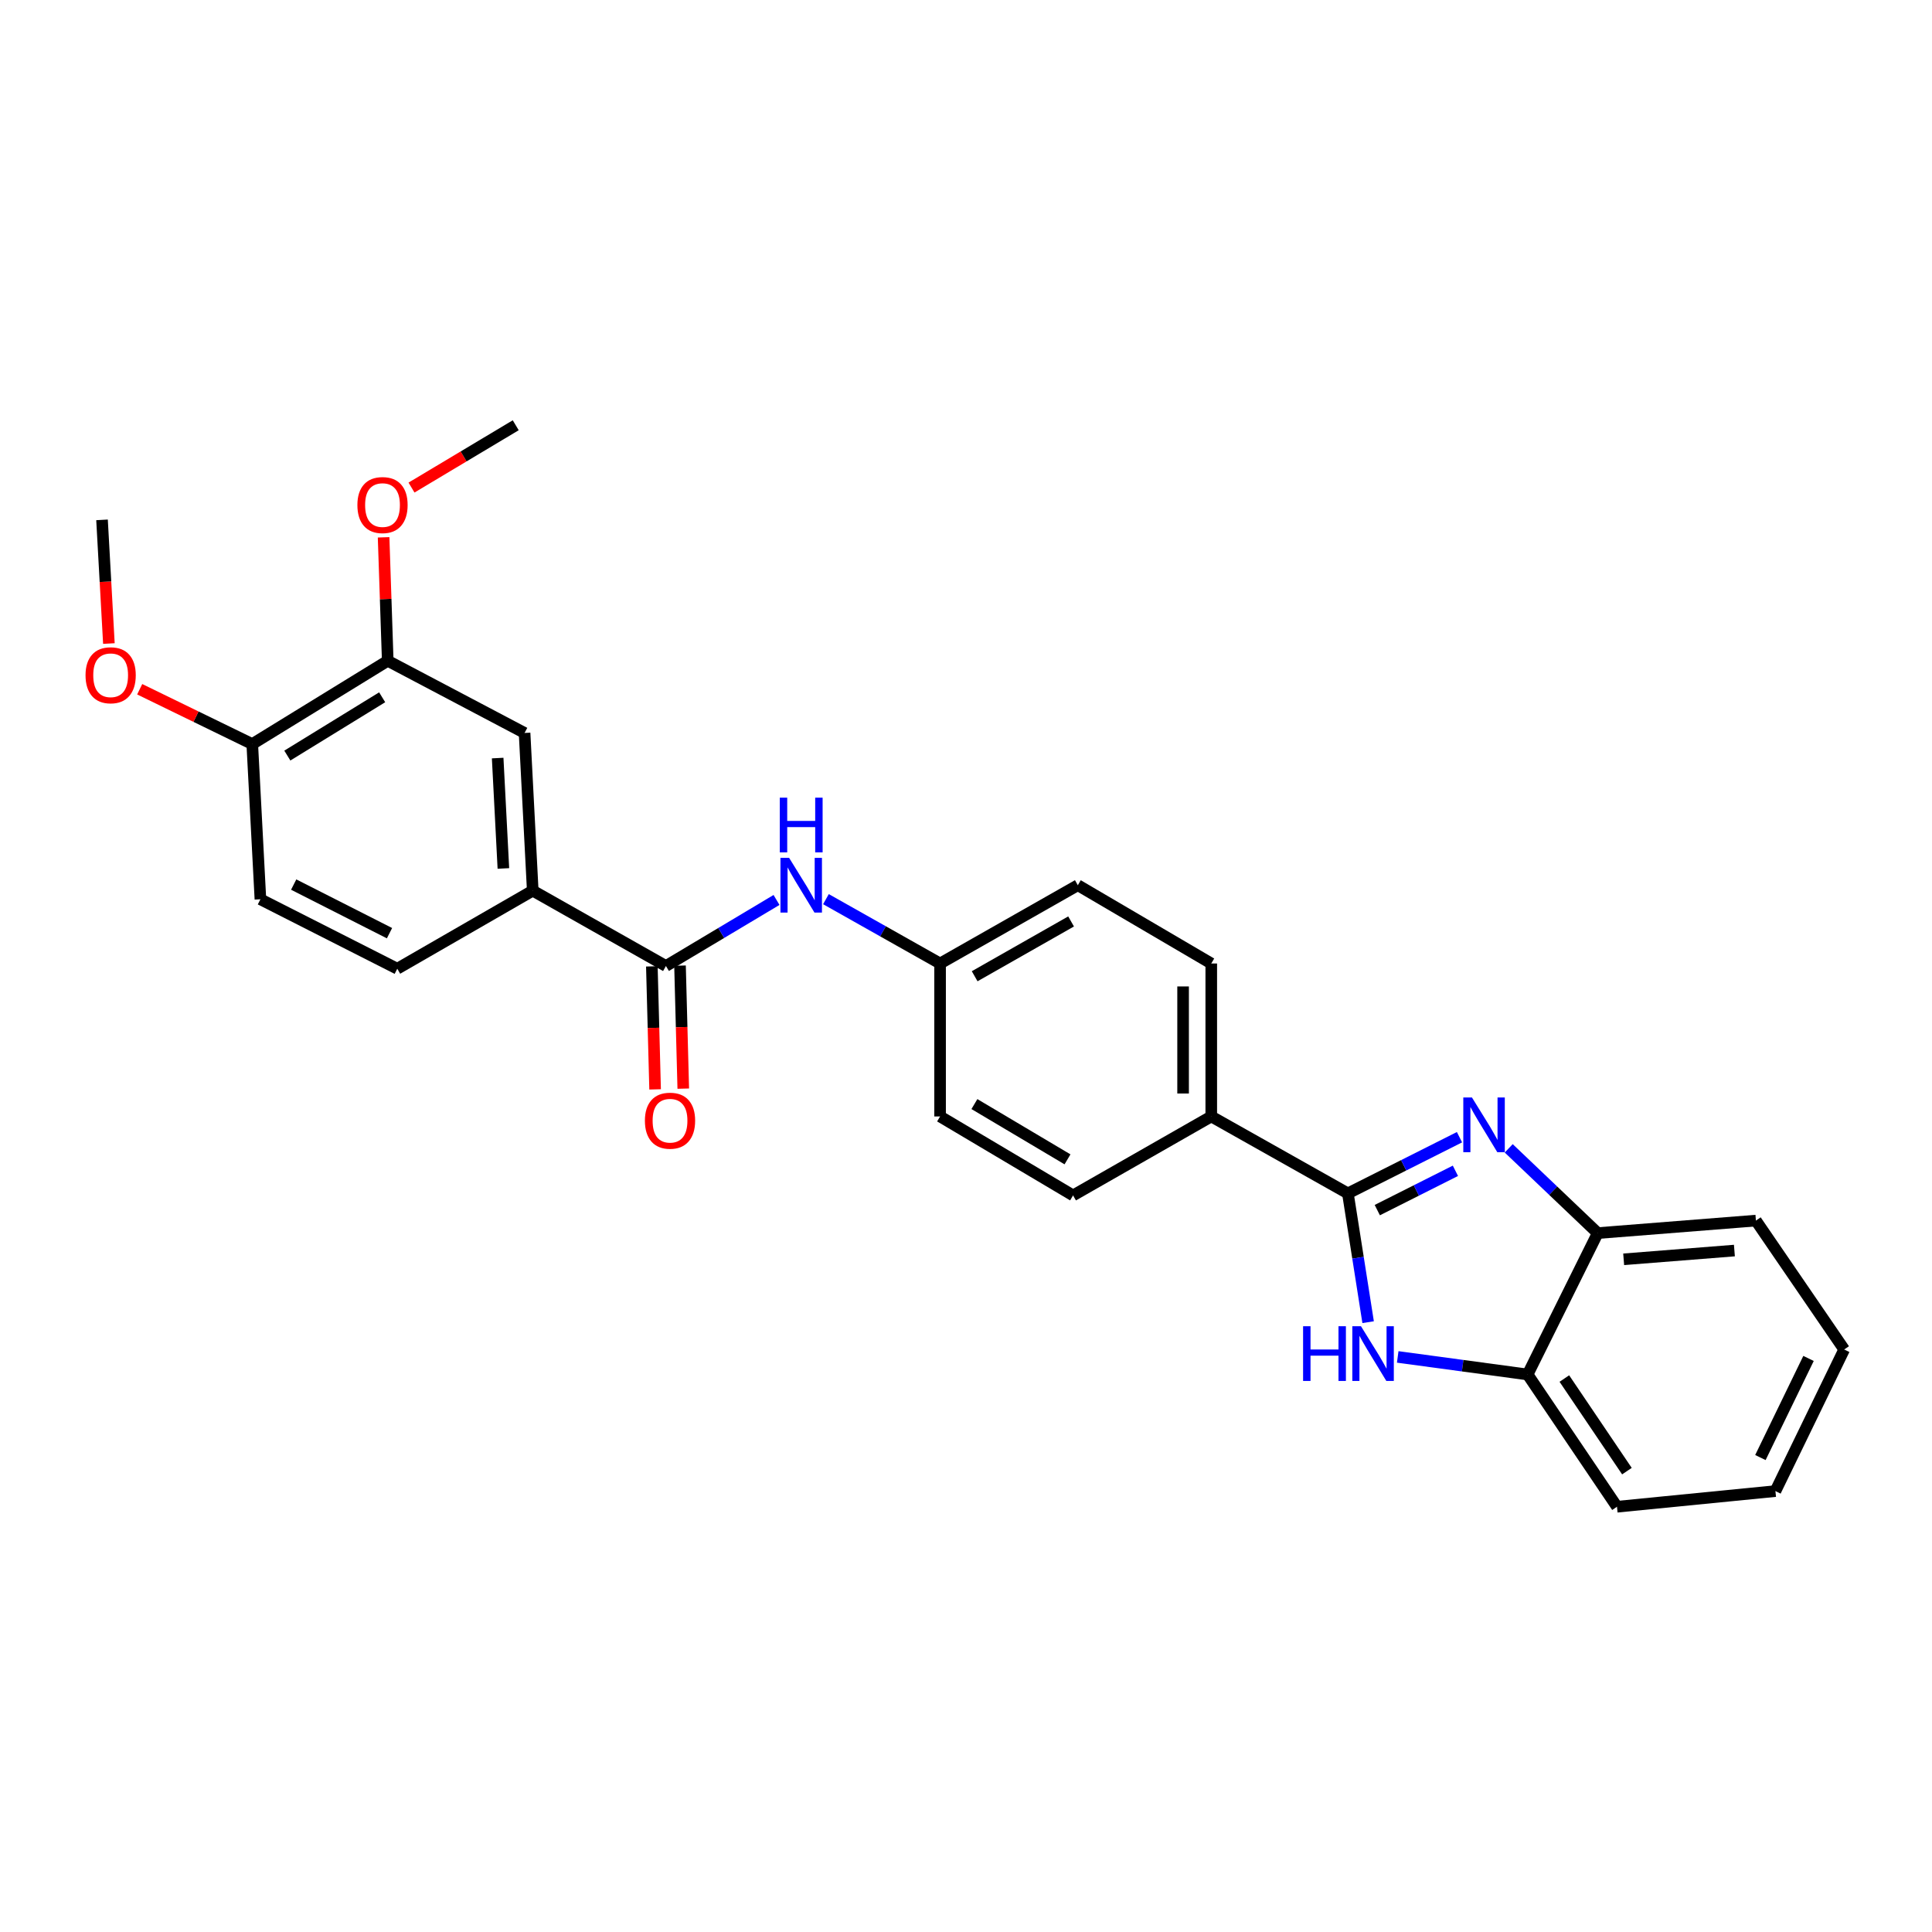 <?xml version='1.0' encoding='iso-8859-1'?>
<svg version='1.1' baseProfile='full'
              xmlns='http://www.w3.org/2000/svg'
                      xmlns:rdkit='http://www.rdkit.org/xml'
                      xmlns:xlink='http://www.w3.org/1999/xlink'
                  xml:space='preserve'
width='1000px' height='1000px' viewBox='0 0 1000 1000'>
<!-- END OF HEADER -->
<rect style='opacity:1.0;fill:#FFFFFF;stroke:none' width='1000' height='1000' x='0' y='0'> </rect>
<path class='bond-0' d='M 697.663,617.691 L 726.546,603.153' style='fill:none;fill-rule:evenodd;stroke:#000000;stroke-width:6px;stroke-linecap:butt;stroke-linejoin:miter;stroke-opacity:1' />
<path class='bond-0' d='M 726.546,603.153 L 755.429,588.616' style='fill:none;fill-rule:evenodd;stroke:#0000FF;stroke-width:6px;stroke-linecap:butt;stroke-linejoin:miter;stroke-opacity:1' />
<path class='bond-0' d='M 712.884,626.355 L 733.102,616.178' style='fill:none;fill-rule:evenodd;stroke:#000000;stroke-width:6px;stroke-linecap:butt;stroke-linejoin:miter;stroke-opacity:1' />
<path class='bond-0' d='M 733.102,616.178 L 753.32,606.002' style='fill:none;fill-rule:evenodd;stroke:#0000FF;stroke-width:6px;stroke-linecap:butt;stroke-linejoin:miter;stroke-opacity:1' />
<path class='bond-1' d='M 697.663,617.691 L 702.902,651.023' style='fill:none;fill-rule:evenodd;stroke:#000000;stroke-width:6px;stroke-linecap:butt;stroke-linejoin:miter;stroke-opacity:1' />
<path class='bond-1' d='M 702.902,651.023 L 708.142,684.354' style='fill:none;fill-rule:evenodd;stroke:#0000FF;stroke-width:6px;stroke-linecap:butt;stroke-linejoin:miter;stroke-opacity:1' />
<path class='bond-7' d='M 697.663,617.691 L 626.949,577.875' style='fill:none;fill-rule:evenodd;stroke:#000000;stroke-width:6px;stroke-linecap:butt;stroke-linejoin:miter;stroke-opacity:1' />
<path class='bond-3' d='M 780.913,594.38 L 803.946,616.316' style='fill:none;fill-rule:evenodd;stroke:#0000FF;stroke-width:6px;stroke-linecap:butt;stroke-linejoin:miter;stroke-opacity:1' />
<path class='bond-3' d='M 803.946,616.316 L 826.979,638.252' style='fill:none;fill-rule:evenodd;stroke:#000000;stroke-width:6px;stroke-linecap:butt;stroke-linejoin:miter;stroke-opacity:1' />
<path class='bond-4' d='M 723.455,702.338 L 757.071,706.883' style='fill:none;fill-rule:evenodd;stroke:#0000FF;stroke-width:6px;stroke-linecap:butt;stroke-linejoin:miter;stroke-opacity:1' />
<path class='bond-4' d='M 757.071,706.883 L 790.687,711.428' style='fill:none;fill-rule:evenodd;stroke:#000000;stroke-width:6px;stroke-linecap:butt;stroke-linejoin:miter;stroke-opacity:1' />
<path class='bond-2' d='M 344.687,500 L 373.306,482.907' style='fill:none;fill-rule:evenodd;stroke:#000000;stroke-width:6px;stroke-linecap:butt;stroke-linejoin:miter;stroke-opacity:1' />
<path class='bond-2' d='M 373.306,482.907 L 401.925,465.815' style='fill:none;fill-rule:evenodd;stroke:#0000FF;stroke-width:6px;stroke-linecap:butt;stroke-linejoin:miter;stroke-opacity:1' />
<path class='bond-5' d='M 344.687,500 L 275.747,461.002' style='fill:none;fill-rule:evenodd;stroke:#000000;stroke-width:6px;stroke-linecap:butt;stroke-linejoin:miter;stroke-opacity:1' />
<path class='bond-11' d='M 337.398,500.193 L 338.24,532.027' style='fill:none;fill-rule:evenodd;stroke:#000000;stroke-width:6px;stroke-linecap:butt;stroke-linejoin:miter;stroke-opacity:1' />
<path class='bond-11' d='M 338.24,532.027 L 339.081,563.861' style='fill:none;fill-rule:evenodd;stroke:#FF0000;stroke-width:6px;stroke-linecap:butt;stroke-linejoin:miter;stroke-opacity:1' />
<path class='bond-11' d='M 351.975,499.807 L 352.816,531.642' style='fill:none;fill-rule:evenodd;stroke:#000000;stroke-width:6px;stroke-linecap:butt;stroke-linejoin:miter;stroke-opacity:1' />
<path class='bond-11' d='M 352.816,531.642 L 353.658,563.476' style='fill:none;fill-rule:evenodd;stroke:#FF0000;stroke-width:6px;stroke-linecap:butt;stroke-linejoin:miter;stroke-opacity:1' />
<path class='bond-21' d='M 826.979,638.252 L 908.856,631.779' style='fill:none;fill-rule:evenodd;stroke:#000000;stroke-width:6px;stroke-linecap:butt;stroke-linejoin:miter;stroke-opacity:1' />
<path class='bond-21' d='M 840.41,651.817 L 897.724,647.286' style='fill:none;fill-rule:evenodd;stroke:#000000;stroke-width:6px;stroke-linecap:butt;stroke-linejoin:miter;stroke-opacity:1' />
<path class='bond-27' d='M 826.979,638.252 L 790.687,711.428' style='fill:none;fill-rule:evenodd;stroke:#000000;stroke-width:6px;stroke-linecap:butt;stroke-linejoin:miter;stroke-opacity:1' />
<path class='bond-22' d='M 790.687,711.428 L 836.951,779.889' style='fill:none;fill-rule:evenodd;stroke:#000000;stroke-width:6px;stroke-linecap:butt;stroke-linejoin:miter;stroke-opacity:1' />
<path class='bond-22' d='M 809.708,713.532 L 842.093,761.455' style='fill:none;fill-rule:evenodd;stroke:#000000;stroke-width:6px;stroke-linecap:butt;stroke-linejoin:miter;stroke-opacity:1' />
<path class='bond-8' d='M 275.747,461.002 L 271.518,379.376' style='fill:none;fill-rule:evenodd;stroke:#000000;stroke-width:6px;stroke-linecap:butt;stroke-linejoin:miter;stroke-opacity:1' />
<path class='bond-8' d='M 260.551,449.512 L 257.59,392.374' style='fill:none;fill-rule:evenodd;stroke:#000000;stroke-width:6px;stroke-linecap:butt;stroke-linejoin:miter;stroke-opacity:1' />
<path class='bond-12' d='M 275.747,461.002 L 205.633,501.41' style='fill:none;fill-rule:evenodd;stroke:#000000;stroke-width:6px;stroke-linecap:butt;stroke-linejoin:miter;stroke-opacity:1' />
<path class='bond-6' d='M 427.506,465.4 L 457.045,482.052' style='fill:none;fill-rule:evenodd;stroke:#0000FF;stroke-width:6px;stroke-linecap:butt;stroke-linejoin:miter;stroke-opacity:1' />
<path class='bond-6' d='M 457.045,482.052 L 486.584,498.704' style='fill:none;fill-rule:evenodd;stroke:#000000;stroke-width:6px;stroke-linecap:butt;stroke-linejoin:miter;stroke-opacity:1' />
<path class='bond-14' d='M 626.949,577.875 L 626.949,498.704' style='fill:none;fill-rule:evenodd;stroke:#000000;stroke-width:6px;stroke-linecap:butt;stroke-linejoin:miter;stroke-opacity:1' />
<path class='bond-14' d='M 612.368,565.999 L 612.368,510.579' style='fill:none;fill-rule:evenodd;stroke:#000000;stroke-width:6px;stroke-linecap:butt;stroke-linejoin:miter;stroke-opacity:1' />
<path class='bond-15' d='M 626.949,577.875 L 555.418,618.744' style='fill:none;fill-rule:evenodd;stroke:#000000;stroke-width:6px;stroke-linecap:butt;stroke-linejoin:miter;stroke-opacity:1' />
<path class='bond-9' d='M 271.518,379.376 L 200.691,342.023' style='fill:none;fill-rule:evenodd;stroke:#000000;stroke-width:6px;stroke-linecap:butt;stroke-linejoin:miter;stroke-opacity:1' />
<path class='bond-19' d='M 200.691,342.023 L 199.62,310.069' style='fill:none;fill-rule:evenodd;stroke:#000000;stroke-width:6px;stroke-linecap:butt;stroke-linejoin:miter;stroke-opacity:1' />
<path class='bond-19' d='M 199.62,310.069 L 198.548,278.115' style='fill:none;fill-rule:evenodd;stroke:#FF0000;stroke-width:6px;stroke-linecap:butt;stroke-linejoin:miter;stroke-opacity:1' />
<path class='bond-30' d='M 200.691,342.023 L 130.569,385.128' style='fill:none;fill-rule:evenodd;stroke:#000000;stroke-width:6px;stroke-linecap:butt;stroke-linejoin:miter;stroke-opacity:1' />
<path class='bond-30' d='M 197.809,360.911 L 148.724,391.085' style='fill:none;fill-rule:evenodd;stroke:#000000;stroke-width:6px;stroke-linecap:butt;stroke-linejoin:miter;stroke-opacity:1' />
<path class='bond-10' d='M 130.569,385.128 L 134.79,465.465' style='fill:none;fill-rule:evenodd;stroke:#000000;stroke-width:6px;stroke-linecap:butt;stroke-linejoin:miter;stroke-opacity:1' />
<path class='bond-20' d='M 130.569,385.128 L 101.44,370.94' style='fill:none;fill-rule:evenodd;stroke:#000000;stroke-width:6px;stroke-linecap:butt;stroke-linejoin:miter;stroke-opacity:1' />
<path class='bond-20' d='M 101.44,370.94 L 72.31,356.752' style='fill:none;fill-rule:evenodd;stroke:#FF0000;stroke-width:6px;stroke-linecap:butt;stroke-linejoin:miter;stroke-opacity:1' />
<path class='bond-13' d='M 205.633,501.41 L 134.79,465.465' style='fill:none;fill-rule:evenodd;stroke:#000000;stroke-width:6px;stroke-linecap:butt;stroke-linejoin:miter;stroke-opacity:1' />
<path class='bond-13' d='M 201.604,483.014 L 152.014,457.853' style='fill:none;fill-rule:evenodd;stroke:#000000;stroke-width:6px;stroke-linecap:butt;stroke-linejoin:miter;stroke-opacity:1' />
<path class='bond-18' d='M 626.949,498.704 L 557.88,458.183' style='fill:none;fill-rule:evenodd;stroke:#000000;stroke-width:6px;stroke-linecap:butt;stroke-linejoin:miter;stroke-opacity:1' />
<path class='bond-17' d='M 555.418,618.744 L 486.584,577.875' style='fill:none;fill-rule:evenodd;stroke:#000000;stroke-width:6px;stroke-linecap:butt;stroke-linejoin:miter;stroke-opacity:1' />
<path class='bond-17' d='M 552.537,600.076 L 504.353,571.467' style='fill:none;fill-rule:evenodd;stroke:#000000;stroke-width:6px;stroke-linecap:butt;stroke-linejoin:miter;stroke-opacity:1' />
<path class='bond-16' d='M 486.584,498.704 L 486.584,577.875' style='fill:none;fill-rule:evenodd;stroke:#000000;stroke-width:6px;stroke-linecap:butt;stroke-linejoin:miter;stroke-opacity:1' />
<path class='bond-28' d='M 486.584,498.704 L 557.88,458.183' style='fill:none;fill-rule:evenodd;stroke:#000000;stroke-width:6px;stroke-linecap:butt;stroke-linejoin:miter;stroke-opacity:1' />
<path class='bond-28' d='M 504.483,505.303 L 554.391,476.938' style='fill:none;fill-rule:evenodd;stroke:#000000;stroke-width:6px;stroke-linecap:butt;stroke-linejoin:miter;stroke-opacity:1' />
<path class='bond-23' d='M 212.994,252.364 L 239.968,236.237' style='fill:none;fill-rule:evenodd;stroke:#FF0000;stroke-width:6px;stroke-linecap:butt;stroke-linejoin:miter;stroke-opacity:1' />
<path class='bond-23' d='M 239.968,236.237 L 266.941,220.111' style='fill:none;fill-rule:evenodd;stroke:#000000;stroke-width:6px;stroke-linecap:butt;stroke-linejoin:miter;stroke-opacity:1' />
<path class='bond-24' d='M 56.364,333.095 L 54.586,301.088' style='fill:none;fill-rule:evenodd;stroke:#FF0000;stroke-width:6px;stroke-linecap:butt;stroke-linejoin:miter;stroke-opacity:1' />
<path class='bond-24' d='M 54.586,301.088 L 52.808,269.081' style='fill:none;fill-rule:evenodd;stroke:#000000;stroke-width:6px;stroke-linecap:butt;stroke-linejoin:miter;stroke-opacity:1' />
<path class='bond-25' d='M 908.856,631.779 L 954.545,698.499' style='fill:none;fill-rule:evenodd;stroke:#000000;stroke-width:6px;stroke-linecap:butt;stroke-linejoin:miter;stroke-opacity:1' />
<path class='bond-26' d='M 836.951,779.889 L 918.958,771.788' style='fill:none;fill-rule:evenodd;stroke:#000000;stroke-width:6px;stroke-linecap:butt;stroke-linejoin:miter;stroke-opacity:1' />
<path class='bond-29' d='M 954.545,698.499 L 918.958,771.788' style='fill:none;fill-rule:evenodd;stroke:#000000;stroke-width:6px;stroke-linecap:butt;stroke-linejoin:miter;stroke-opacity:1' />
<path class='bond-29' d='M 936.09,703.123 L 911.179,754.425' style='fill:none;fill-rule:evenodd;stroke:#000000;stroke-width:6px;stroke-linecap:butt;stroke-linejoin:miter;stroke-opacity:1' />
<path  class='atom-1' d='M 761.882 568.057
L 771.162 583.057
Q 772.082 584.537, 773.562 587.217
Q 775.042 589.897, 775.122 590.057
L 775.122 568.057
L 778.882 568.057
L 778.882 596.377
L 775.002 596.377
L 765.042 579.977
Q 763.882 578.057, 762.642 575.857
Q 761.442 573.657, 761.082 572.977
L 761.082 596.377
L 757.402 596.377
L 757.402 568.057
L 761.882 568.057
' fill='#0000FF'/>
<path  class='atom-2' d='M 674.478 686.453
L 678.318 686.453
L 678.318 698.493
L 692.798 698.493
L 692.798 686.453
L 696.638 686.453
L 696.638 714.773
L 692.798 714.773
L 692.798 701.693
L 678.318 701.693
L 678.318 714.773
L 674.478 714.773
L 674.478 686.453
' fill='#0000FF'/>
<path  class='atom-2' d='M 704.438 686.453
L 713.718 701.453
Q 714.638 702.933, 716.118 705.613
Q 717.598 708.293, 717.678 708.453
L 717.678 686.453
L 721.438 686.453
L 721.438 714.773
L 717.558 714.773
L 707.598 698.373
Q 706.438 696.453, 705.198 694.253
Q 703.998 692.053, 703.638 691.373
L 703.638 714.773
L 699.958 714.773
L 699.958 686.453
L 704.438 686.453
' fill='#0000FF'/>
<path  class='atom-7' d='M 408.443 444.023
L 417.723 459.023
Q 418.643 460.503, 420.123 463.183
Q 421.603 465.863, 421.683 466.023
L 421.683 444.023
L 425.443 444.023
L 425.443 472.343
L 421.563 472.343
L 411.603 455.943
Q 410.443 454.023, 409.203 451.823
Q 408.003 449.623, 407.643 448.943
L 407.643 472.343
L 403.963 472.343
L 403.963 444.023
L 408.443 444.023
' fill='#0000FF'/>
<path  class='atom-7' d='M 403.623 412.871
L 407.463 412.871
L 407.463 424.911
L 421.943 424.911
L 421.943 412.871
L 425.783 412.871
L 425.783 441.191
L 421.943 441.191
L 421.943 428.111
L 407.463 428.111
L 407.463 441.191
L 403.623 441.191
L 403.623 412.871
' fill='#0000FF'/>
<path  class='atom-12' d='M 333.801 580.069
Q 333.801 573.269, 337.161 569.469
Q 340.521 565.669, 346.801 565.669
Q 353.081 565.669, 356.441 569.469
Q 359.801 573.269, 359.801 580.069
Q 359.801 586.949, 356.401 590.869
Q 353.001 594.749, 346.801 594.749
Q 340.561 594.749, 337.161 590.869
Q 333.801 586.989, 333.801 580.069
M 346.801 591.549
Q 351.121 591.549, 353.441 588.669
Q 355.801 585.749, 355.801 580.069
Q 355.801 574.509, 353.441 571.709
Q 351.121 568.869, 346.801 568.869
Q 342.481 568.869, 340.121 571.669
Q 337.801 574.469, 337.801 580.069
Q 337.801 585.789, 340.121 588.669
Q 342.481 591.549, 346.801 591.549
' fill='#FF0000'/>
<path  class='atom-20' d='M 184.986 261.417
Q 184.986 254.617, 188.346 250.817
Q 191.706 247.017, 197.986 247.017
Q 204.266 247.017, 207.626 250.817
Q 210.986 254.617, 210.986 261.417
Q 210.986 268.297, 207.586 272.217
Q 204.186 276.097, 197.986 276.097
Q 191.746 276.097, 188.346 272.217
Q 184.986 268.337, 184.986 261.417
M 197.986 272.897
Q 202.306 272.897, 204.626 270.017
Q 206.986 267.097, 206.986 261.417
Q 206.986 255.857, 204.626 253.057
Q 202.306 250.217, 197.986 250.217
Q 193.666 250.217, 191.306 253.017
Q 188.986 255.817, 188.986 261.417
Q 188.986 267.137, 191.306 270.017
Q 193.666 272.897, 197.986 272.897
' fill='#FF0000'/>
<path  class='atom-21' d='M 44.272 349.507
Q 44.272 342.707, 47.632 338.907
Q 50.992 335.107, 57.272 335.107
Q 63.551 335.107, 66.912 338.907
Q 70.272 342.707, 70.272 349.507
Q 70.272 356.387, 66.871 360.307
Q 63.471 364.187, 57.272 364.187
Q 51.032 364.187, 47.632 360.307
Q 44.272 356.427, 44.272 349.507
M 57.272 360.987
Q 61.592 360.987, 63.911 358.107
Q 66.272 355.187, 66.272 349.507
Q 66.272 343.947, 63.911 341.147
Q 61.592 338.307, 57.272 338.307
Q 52.952 338.307, 50.592 341.107
Q 48.272 343.907, 48.272 349.507
Q 48.272 355.227, 50.592 358.107
Q 52.952 360.987, 57.272 360.987
' fill='#FF0000'/>
</svg>
